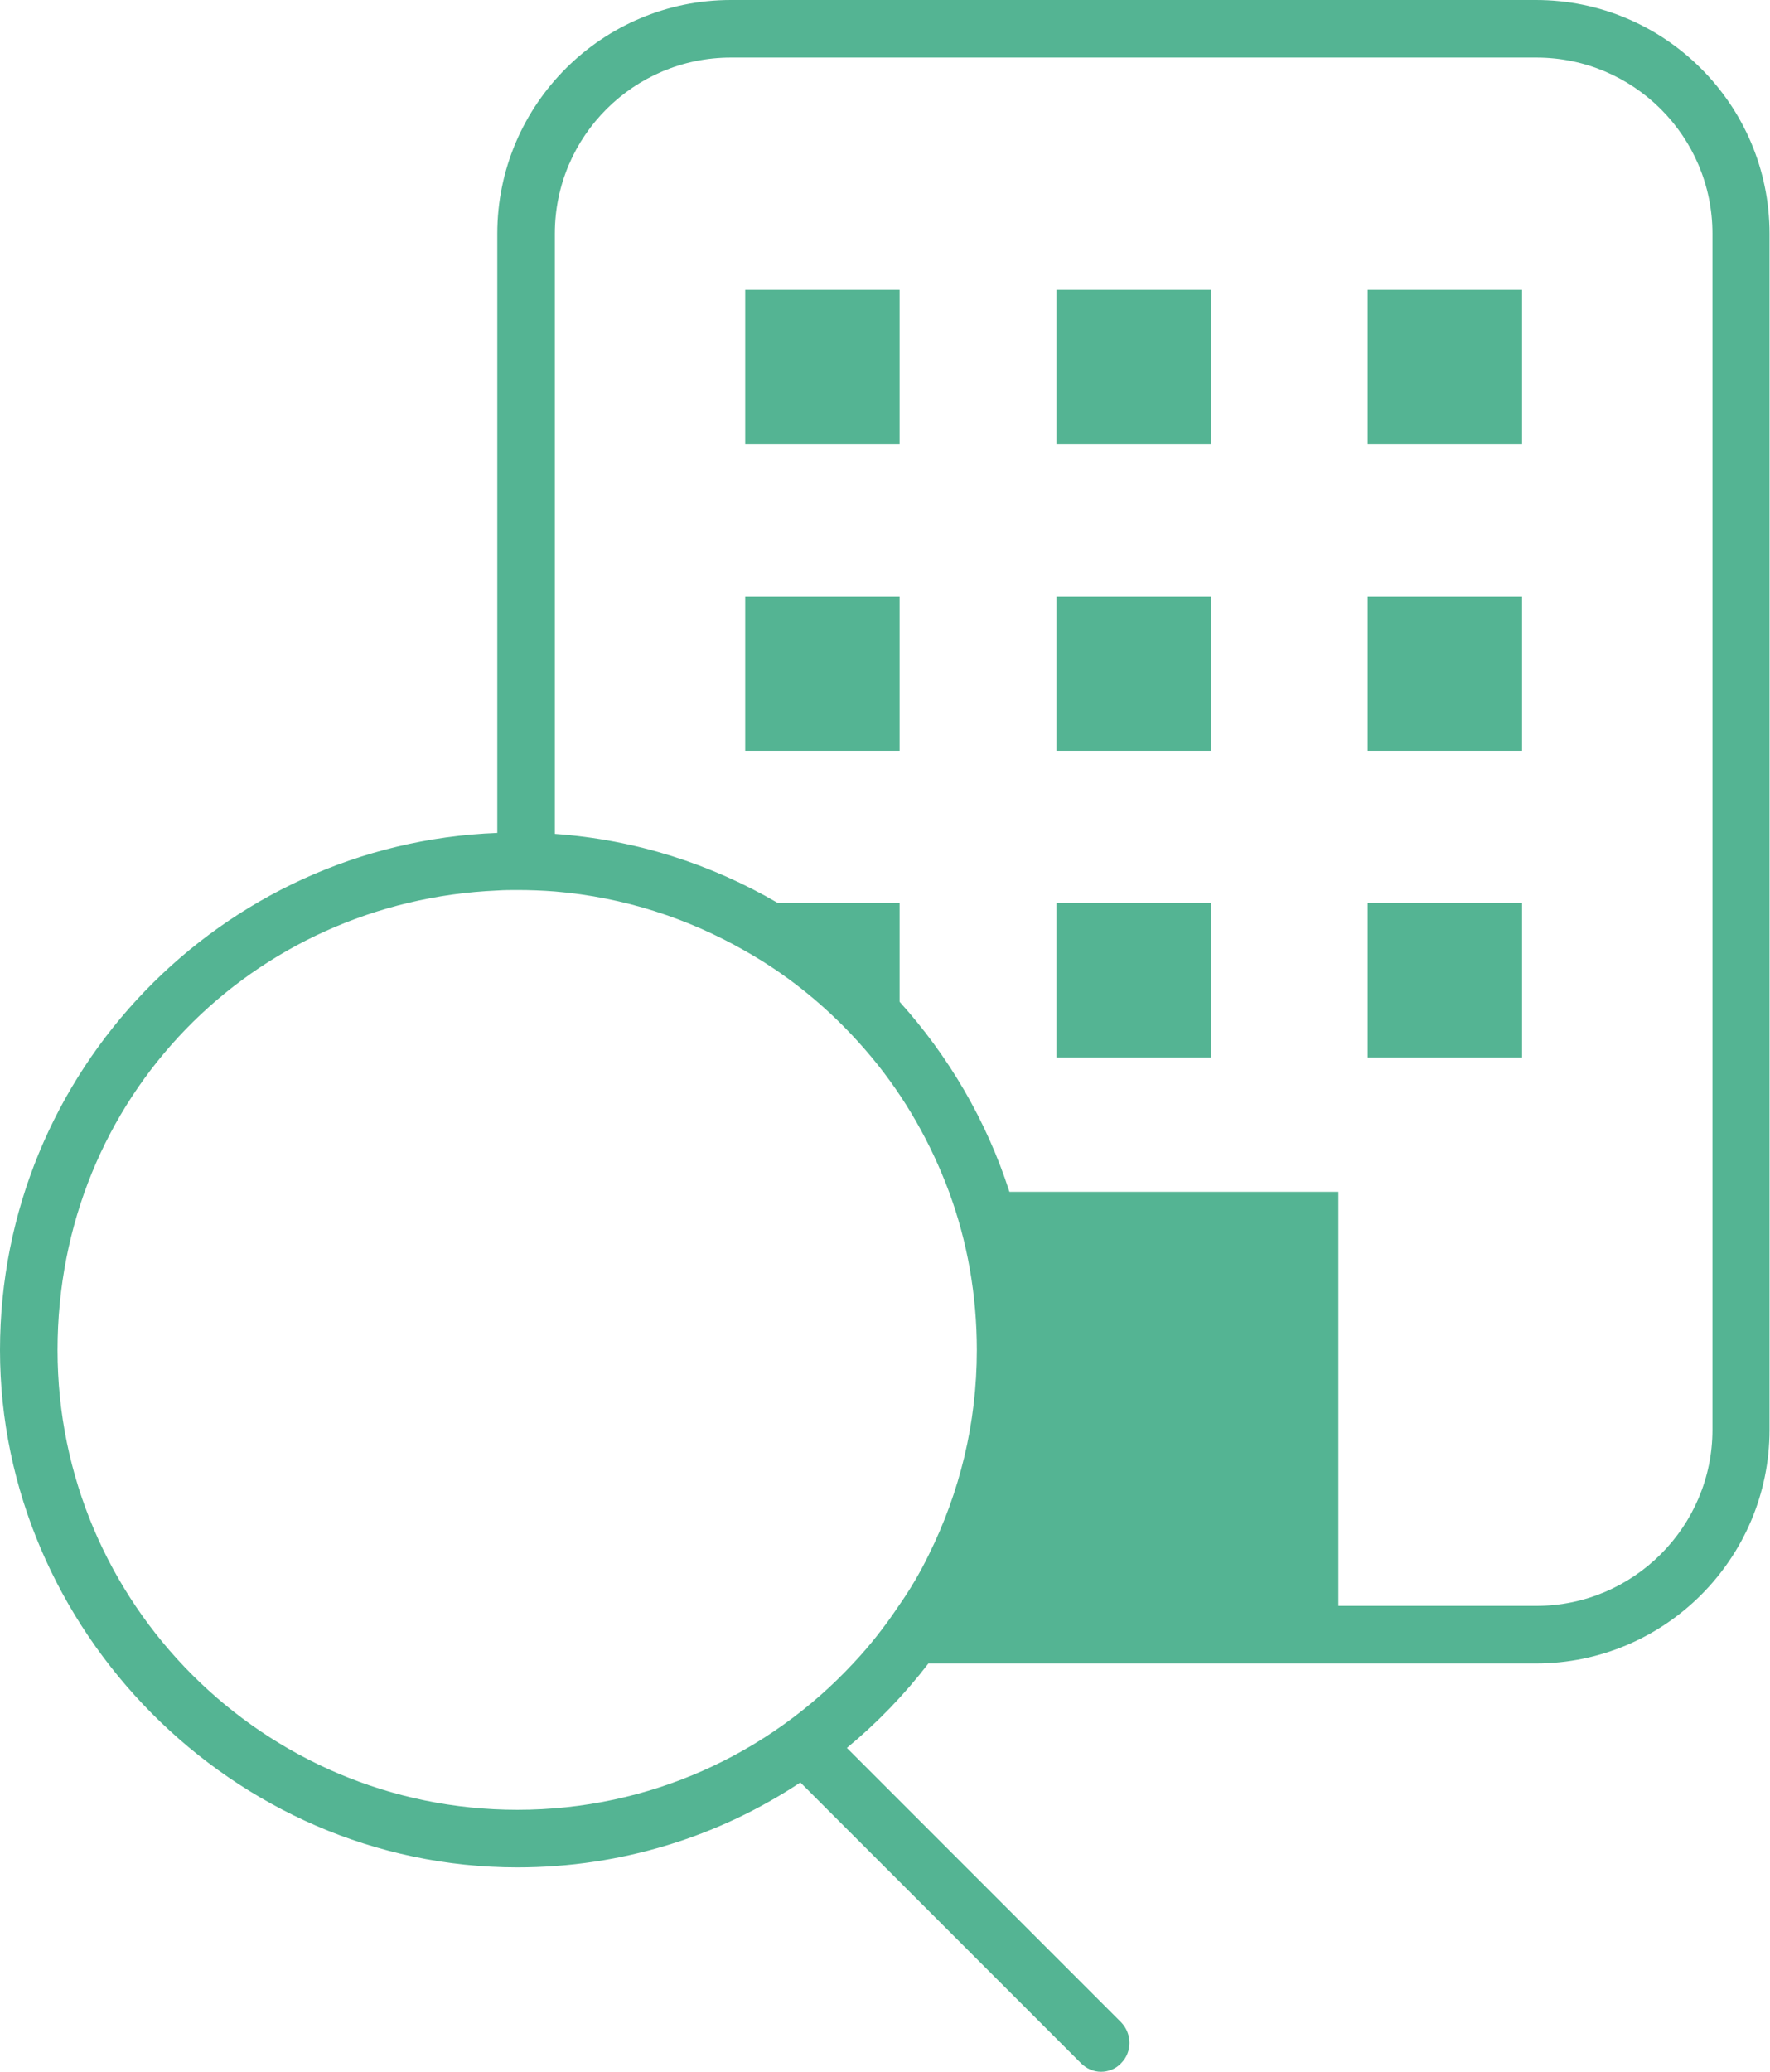 <?xml version="1.0" encoding="UTF-8"?><svg id="_レイヤー_2" xmlns="http://www.w3.org/2000/svg" viewBox="0 0 36.91 43.18"><defs><style>.cls-1{fill:#54b493;}</style></defs><g id="_レイヤー_1-2"><g><path class="cls-1" d="M32.04,0H15.24c-2.68,0-4.87,2.18-4.87,4.87v12.49c-5.76,.22-10.37,4.97-10.37,10.78s4.84,10.78,10.79,10.78c2.18,0,4.21-.65,5.9-1.77,0,0,0,0,0,0l5.85,5.85c.12,.12,.27,.18,.42,.18s.31-.06,.42-.18c.23-.23,.23-.61,0-.85l-5.72-5.72s0,0,0,0c.63-.52,1.2-1.11,1.7-1.76h12.67c2.68,0,4.87-2.18,4.87-4.87V4.87c0-2.69-2.19-4.87-4.87-4.87ZM10.79,37.72c-5.29,0-9.59-4.3-9.59-9.58s4.07-9.36,9.17-9.58c.14-.01,.28-.01,.42-.01,.26,0,.52,.01,.78,.03,1.44,.12,2.78,.56,3.97,1.24,1.01,.57,1.9,1.33,2.64,2.22,.69,.83,1.23,1.78,1.61,2.8,.38,1.03,.58,2.14,.58,3.3,0,1.53-.36,2.97-1,4.26-.18,.37-.39,.73-.63,1.07-.28,.42-.6,.83-.95,1.2-1.75,1.88-4.24,3.05-7,3.05Zm24.92-7.92c0,2.02-1.65,3.67-3.67,3.67h-4.13v-8.63h-6.86c-.48-1.49-1.27-2.83-2.29-3.96v-2.06h-2.54c-1.39-.81-2.96-1.32-4.65-1.44V4.87c0-2.03,1.65-3.67,3.67-3.67h16.8c2.02,0,3.67,1.64,3.67,3.67V29.8Z"/><rect class="cls-1" x="15.54" y="6.04" width="3.22" height="3.22"/><rect class="cls-1" x="22.03" y="6.04" width="3.22" height="3.22"/><rect class="cls-1" x="28.52" y="6.04" width="3.22" height="3.22"/><rect class="cls-1" x="15.54" y="12.43" width="3.22" height="3.22"/><rect class="cls-1" x="22.03" y="12.43" width="3.22" height="3.22"/><rect class="cls-1" x="28.52" y="12.43" width="3.22" height="3.22"/><rect class="cls-1" x="22.03" y="18.82" width="3.22" height="3.22"/><rect class="cls-1" x="28.52" y="18.82" width="3.22" height="3.22"/></g></g></svg>